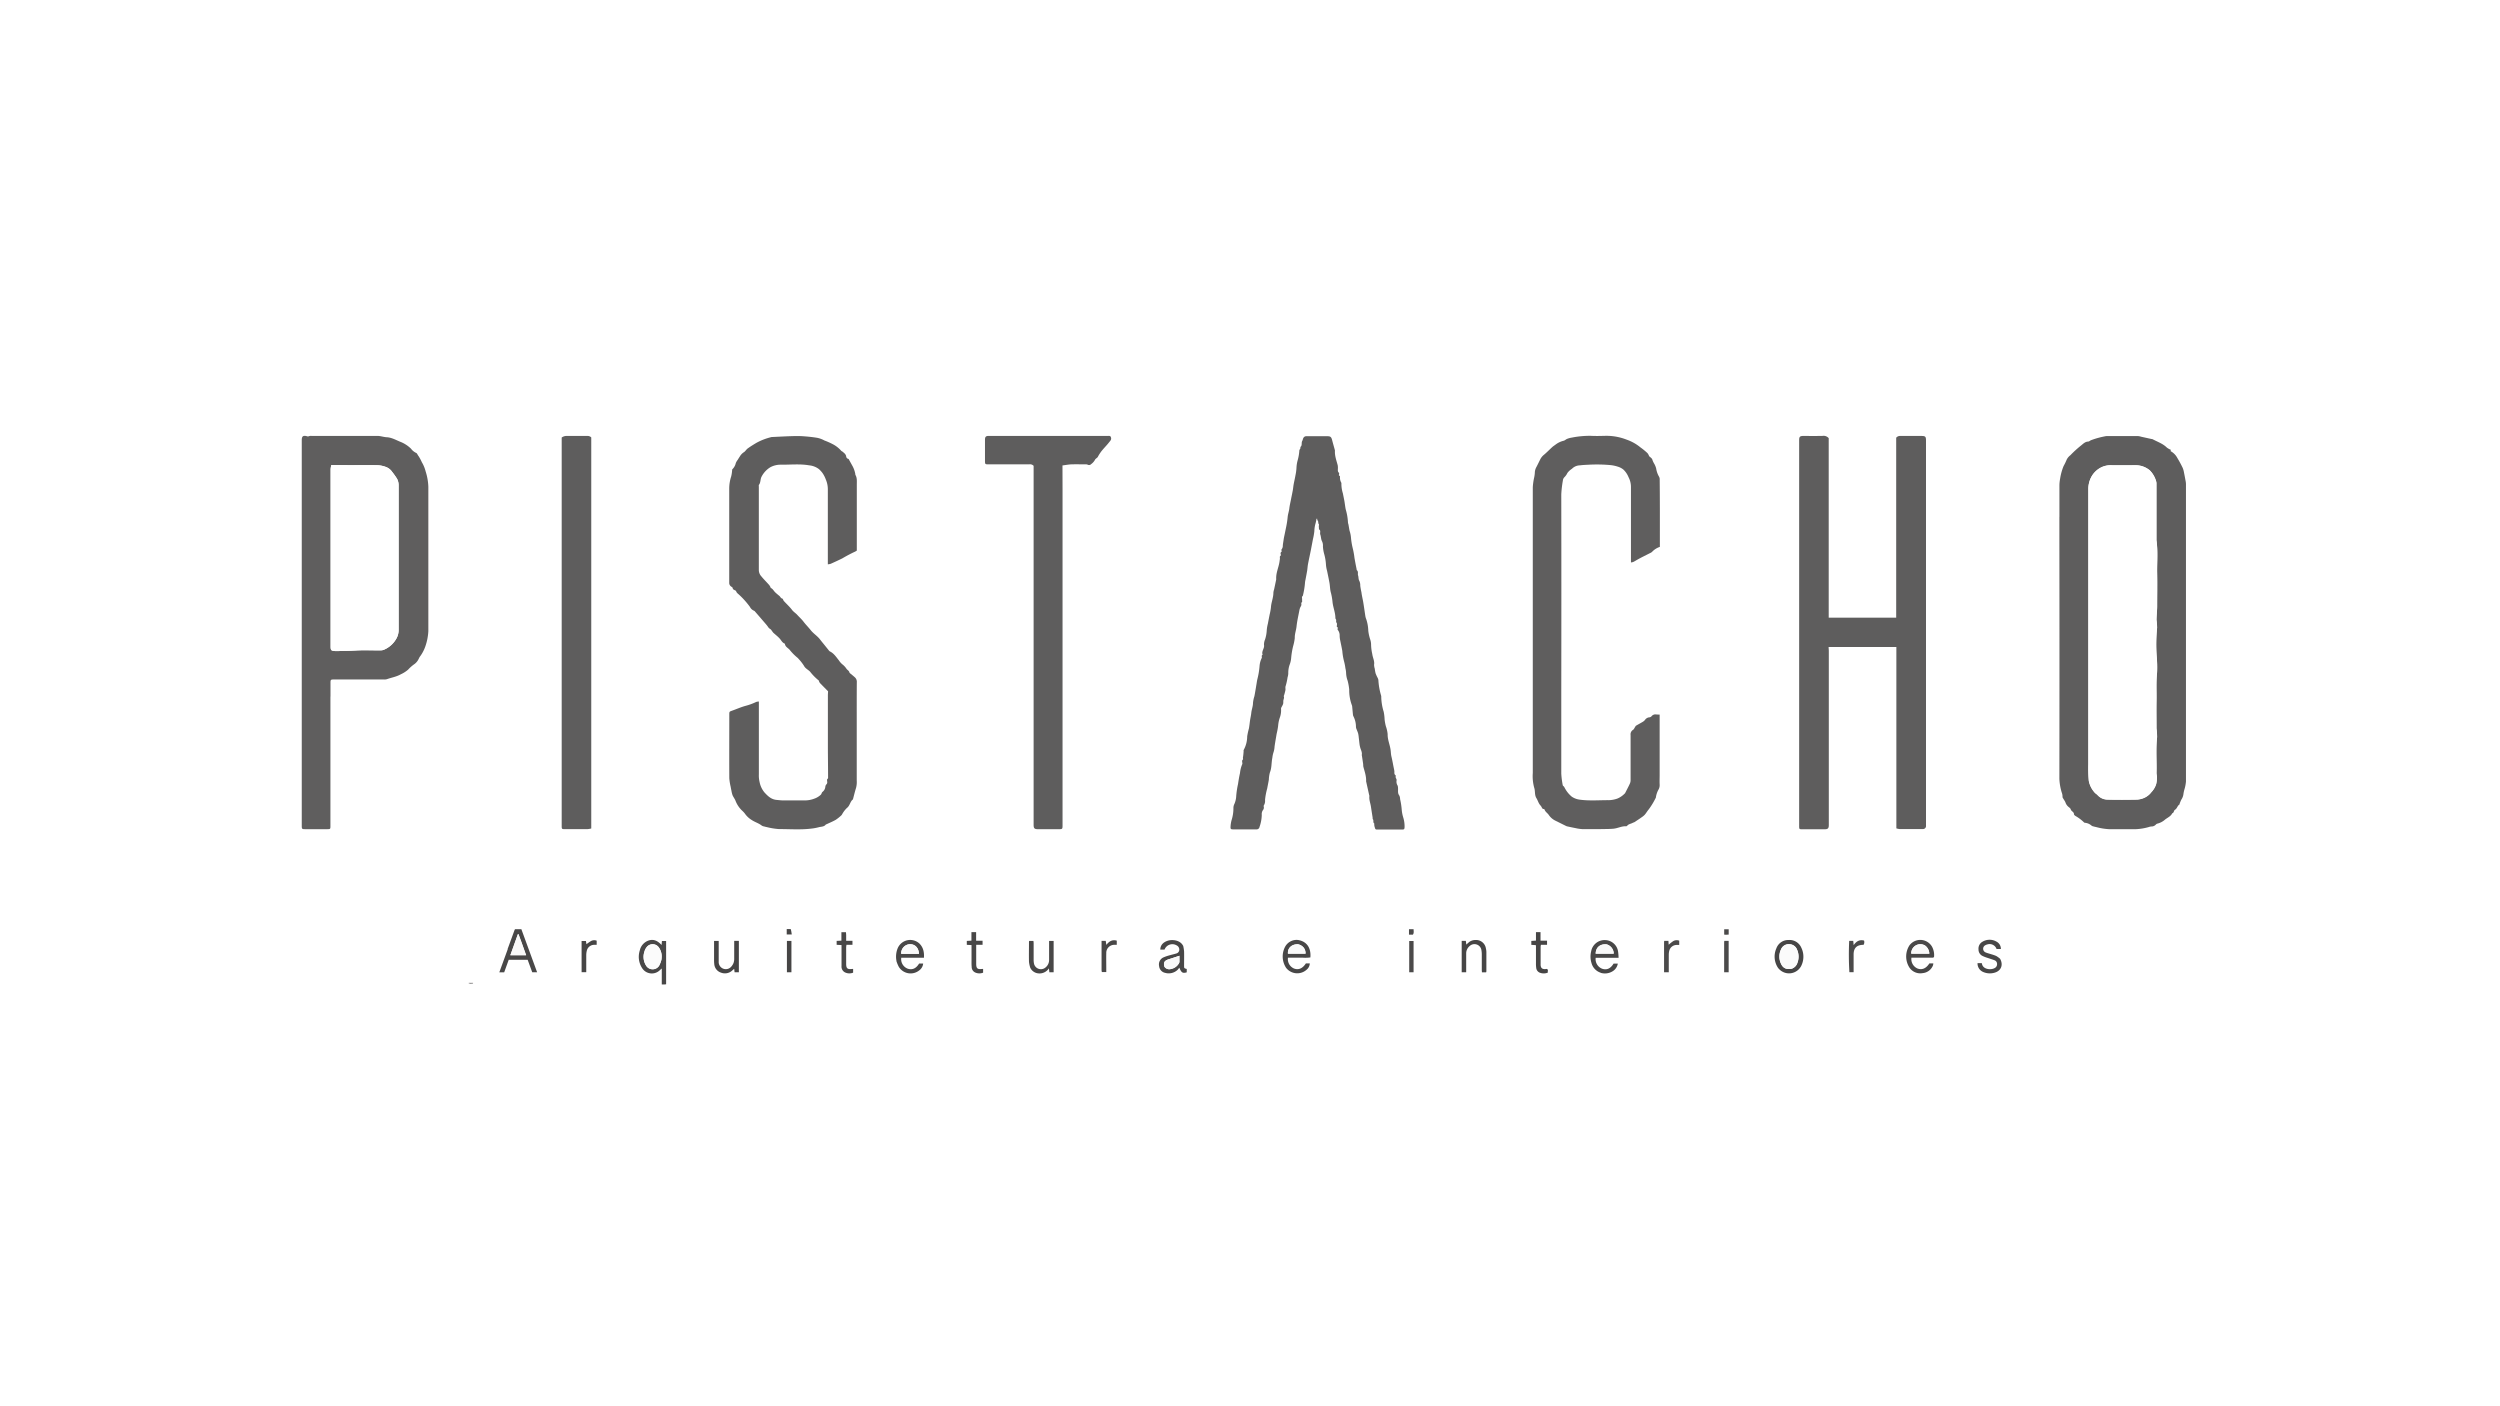 <svg xmlns="http://www.w3.org/2000/svg" viewBox="0 0 1024 576"><rect x="0" y="0" width="1024" height="576" fill="#333333" stroke="none"/><defs><style>.cls-1,.cls-3{fill:#fff;}.cls-1{stroke:#000;stroke-miterlimit:10;stroke-width:5px;}.cls-2{fill:#fc0000;}.cls-4{fill:#5e5d5d;}.cls-5{fill:#5f5e5e;}.cls-6{fill:#484747;}.cls-7{fill:#464545;}.cls-8{fill:#4b4a4a;}.cls-9{fill:#f9f9f9;}.cls-10{fill:#fbfbfb;}</style></defs><title>Pistacho</title><g id="Layer_1" data-name="Layer 1"><rect class="cls-1" x="-423" y="-682" width="1023.75" height="910"></rect><rect class="cls-1" x="600.75" y="-682" width="1023.75" height="910"></rect><rect class="cls-1" x="-423" y="228" width="1023.75" height="910"></rect><rect class="cls-1" x="600.75" y="228" width="1023.75" height="910"></rect></g><g id="Layer_3" data-name="Layer 3"><rect x="-12708" y="-212.34" width="16383.8" height="454.04"></rect></g><g id="Layer_2" data-name="Layer 2"><rect class="cls-2" x="-968.97" y="-667.76" width="2743.15" height="1558.47"></rect><rect class="cls-3" x="-102.93" y="-120.35" width="1258.21" height="812.94"></rect><path class="cls-3" d="M733.1,420.23H102V155.77H922V420.23H733.1M767.37,265h6.18l3.17,0v74.35a6.76,6.76,0,0,0,1.3.28c3.15,0,6.3,0,9.45,0a1.25,1.25,0,0,0,1.39-1.39c0-.24,0-.49,0-.73v-157c0-1.63-.26-1.89-1.89-1.89-2.86,0-5.73,0-8.59,0a2,2,0,0,0-1.73.73V253H749V179.49a2.75,2.75,0,0,0-2.6-.92q-3.76.06-7.51,0c-1.84,0-2,.34-2,2q0,48.12,0,96.26v61.38c0,1.41,0,1.44,1.4,1.45h9.08c1.29,0,1.67-.41,1.67-1.72V266.6c0-.51-.05-1-.08-1.63h18.37m76.17-53.13v9.92q0,48.6,0,97.21a22.53,22.53,0,0,0,.93,5.5,4.76,4.76,0,0,1,.36,1.82c0,.38.35.82.56,1.22a9.72,9.72,0,0,1,.59,1,4.06,4.06,0,0,0,1.21,1.88c.39.31.92.66,1,1.08.22.85,1.31,1,1.33,2,0,.25.35.54.6.71a17.59,17.59,0,0,1,3.51,2.63c.11.13.36.14.55.19a4.78,4.78,0,0,1,2.57,1.17,1.79,1.79,0,0,0,.76.3c.37.11.76.2,1.15.28a25.19,25.19,0,0,0,5.53.87c3.43,0,6.86,0,10.29,0a22.94,22.94,0,0,0,5.77-.92,3.87,3.87,0,0,1,.93-.2,2.43,2.43,0,0,0,1.84-.74,1.32,1.32,0,0,1,.58-.41,7.38,7.38,0,0,0,3.25-1.7c1-.79,2.31-1.31,2.93-2.57.75-.19.58-1.11,1.12-1.43.86-.51,1-1.61,1.79-2.15.1-.07.08-.3.14-.45.21-.5.41-1,.64-1.51a5.17,5.17,0,0,0,.87-2.2,13,13,0,0,1,.44-2.09,15.69,15.69,0,0,0,.61-3.14q0-61,0-121.9a7.22,7.22,0,0,0-.16-1.31c-.21-1.13-.41-2.26-.65-3.38a8.09,8.09,0,0,0-.54-1.93,45.91,45.91,0,0,0-2.21-4.08,6.71,6.71,0,0,0-2.75-2.76l.14-.53a7.19,7.19,0,0,1-1.64-.91c-1.67-1.66-3.87-2.36-5.86-3.44a1.86,1.86,0,0,0-.47-.09l-4.18-.92a6.76,6.76,0,0,0-1.38-.28c-4.16,0-8.32,0-12.47,0a3.92,3.92,0,0,0-.84.07c-.89.18-1.78.35-2.65.6-1.06.3-2.12.66-3.16,1-.44.16-.84.58-1.27.59-1.31.06-2.12,1-3,1.7a44.74,44.74,0,0,0-4.26,3.9,5.15,5.15,0,0,0-1.49,1.77,23.5,23.5,0,0,1-1.29,2.67,22.73,22.73,0,0,0-1.43,5.24,15.2,15.2,0,0,0-.27,2.85c0,4.2,0,8.4,0,12.84M552,279a20.22,20.22,0,0,1,.51,3.41,17.54,17.54,0,0,0,1.14,6.54,2.27,2.27,0,0,1,.09.59c.11,1.11.2,2.22.32,3.33a2.13,2.13,0,0,0,.21.56,9.47,9.47,0,0,1,1,4.26,2.76,2.76,0,0,0,.27,1c.2.56.46,1.1.62,1.67a10.94,10.94,0,0,1,.24,1.52c.13,1,.23,2.05.36,3.08,0,.31.12.62.19.93.23,1.1,1,2.11.7,3.32,0,.11.06.23.07.35.17,1.14.35,2.27.51,3.41a7.5,7.5,0,0,0,.06,1c.51,2,1.23,3.87,1.14,5.94a1.43,1.43,0,0,0,.06.35c.4,1.81.81,3.63,1.21,5.44,0,.08.09.16.08.23-.22,1.53.4,2.94.62,4.4s.46,3,.69,4.47c0,.23,0,.55.1.7.46.51-.09,1.33.59,1.75a3.84,3.84,0,0,0,.25,1.74c.13.57.32.74.82.74,3.47,0,6.94,0,10.41,0,.76,0,.86-.17.92-.95a12.38,12.38,0,0,0-.48-3.78,15.57,15.57,0,0,1-.67-3.24,29.18,29.18,0,0,0-.68-4.48,3.48,3.48,0,0,0-.33-1.49c-.74-.94-.44-2-.52-3a3.25,3.25,0,0,0-.16-1.05,3,3,0,0,1-.44-2.08c.18-.67-.65-1.16-.3-1.85,0-.07-.06-.25-.15-.32-.54-.41-.41-1-.44-1.55a9.12,9.12,0,0,0-.22-1.27c-.32-1.64-.59-3.28-1-4.89-.22-.91-.21-1.82-.34-2.72-.3-2.15-1.26-4.16-1.2-6.41a14,14,0,0,0-.73-3.23,19.29,19.29,0,0,1-.52-2.81,19.26,19.26,0,0,0-.37-3.12,22,22,0,0,1-1-6,2,2,0,0,0-.05-.6,27.53,27.53,0,0,1-1.13-6.43,3.27,3.27,0,0,0-.43-1.1,15,15,0,0,1-.72-1.65,16.61,16.61,0,0,1-.33-1.87,6,6,0,0,1-.28-1.63c.22-1.53-.56-2.87-.73-4.34a19.32,19.32,0,0,1-.49-3.64,7,7,0,0,0-.4-2.47,18,18,0,0,1-.75-3.46,16.32,16.32,0,0,0-.86-4.79,5.48,5.48,0,0,1-.35-1.26c-.31-2-.56-3.92-.9-5.87-.23-1.29-.55-2.55-.7-3.86a25.85,25.85,0,0,1-.48-2.68,4.25,4.25,0,0,0-.4-2c-.4-.7-.23-1.46-.49-2.18s.24-1.57-.53-2.18c-.07,0,0-.23-.06-.34-.13-.66-.27-1.32-.4-2-.17-.89-.33-1.78-.49-2.68a31.11,31.11,0,0,0-.63-3.62,29.06,29.06,0,0,1-.81-4.79,12.15,12.15,0,0,0-.45-2.33,5.54,5.54,0,0,1-.21-.8c-.12-.71-.23-1.41-.36-2.12a5.85,5.85,0,0,1-.2-.8,23,23,0,0,0-.88-5.26c-.16-.61-.22-1.25-.33-1.87s-.17-1.26-.29-1.88c-.19-1-.4-2-.6-3a13,13,0,0,1-.59-4.12.14.14,0,0,0,0-.11,4.26,4.26,0,0,1-.58-2.49c0-.14-.06-.38-.15-.41-.38-.14-.34-.32-.22-.64a.75.75,0,0,0-.11-.66c-.48-.42-.38-.94-.39-1.46a6.73,6.73,0,0,0-.06-1.56c-.51-2-1.26-3.87-1.14-5.94a1.12,1.12,0,0,0-.05-.36c-.38-1.37-.77-2.74-1.13-4.12-.28-1.11-.67-1.49-1.75-1.49-2.91,0-5.82,0-8.72,0a1.32,1.32,0,0,0-1.28.71c-.21.37-.24.85-.46,1.21-.47.78.12,1.89-.8,2.51.3.6-.35.93-.39,1.48a19.62,19.62,0,0,1-.63,3.74,14,14,0,0,0-.55,3.41,19.82,19.82,0,0,1-.43,3.05c-.21,1.21-.5,2.4-.72,3.61-.15.82-.21,1.66-.36,2.48-.26,1.4-.56,2.79-.83,4.18-.21,1.05-.46,2.09-.58,3.14-.13,1.23-.58,2.38-.69,3.63a35.78,35.78,0,0,1-.63,4.11c-.26,1.27-.51,2.55-.79,3.83-.12.54-.19,1.09-.28,1.64s-.22,1.32-.28,2a2.45,2.45,0,0,1-.54,1.67c-.14.14.18.79.06.87-.59.4-.45.87-.29,1.38a.2.2,0,0,1-.05.19c-.62.34-.3.93-.38,1.41s-.12.94-.2,1.41c-.39,2.26-1.42,4.4-1.31,6.76a1,1,0,0,1,0,.24c-.28,1.36-.56,2.71-.85,4.06a5.9,5.9,0,0,0-.3,1.38c.09,2.07-.85,4-1,6a22.68,22.68,0,0,1-.55,3c-.24,1.25-.49,2.49-.72,3.73a14.71,14.71,0,0,0-.45,2.68,14.71,14.71,0,0,1-.69,3.74,5.21,5.21,0,0,0-.44,2.18c.32,1.47-1.16,2.63-.55,4.08-.68.28-.17.9-.37,1.32a9.09,9.09,0,0,0-.9,3.37,31.45,31.45,0,0,1-.91,5.39c-.14.58-.21,1.17-.31,1.76s-.2,1.25-.31,1.88c-.19,1.09-.36,2.18-.58,3.27a13.46,13.46,0,0,0-.57,2.66c0,1.47-.58,2.8-.71,4.22-.1,1-.34,2-.5,3s-.26,2.21-.46,3.31a28,28,0,0,0-.71,3.24,11.66,11.66,0,0,1-1.46,5.62.63.63,0,0,0,0,.36,22.93,22.93,0,0,1-.29,2.74c0,.26.15.67,0,.77-.53.43-.27.94-.25,1.44a.79.79,0,0,1,0,.41,12.28,12.28,0,0,0-.95,3.72c-.34,1.46-.58,2.95-.8,4.44a37,37,0,0,0-.74,4.83,9.16,9.16,0,0,1-.74,3.33,3.69,3.69,0,0,0-.41,1.69,16,16,0,0,1-.78,5.05,12.85,12.85,0,0,0-.4,2.7c-.05.81.15,1,1,1,3.19,0,6.37,0,9.56,0a1.19,1.19,0,0,0,1.31-1,16,16,0,0,0,.92-4.9,3,3,0,0,1,.43-1.92,1.64,1.64,0,0,0,.38-1.51.65.65,0,0,1,0-.42,3.49,3.49,0,0,0,.53-2.31,26.92,26.92,0,0,1,.88-4.67c.22-1.21.48-2.41.68-3.62a12.72,12.72,0,0,1,.43-2.94c.84-1.92.62-4,1-6a11,11,0,0,1,.53-2.43,9.46,9.46,0,0,0,.38-2.22c.09-.59.17-1.18.27-1.76s.23-1.33.34-2c.09-.51.16-1,.26-1.52a28.6,28.6,0,0,0,.59-3.15,13.75,13.75,0,0,1,.64-3.26,8.66,8.66,0,0,0,.57-3.52,1.4,1.4,0,0,1,.08-.71c.79-1.5.81-1.5.83-2.66,0-.71.54-1.37.15-2.1,0,0,.11-.11.13-.18a22,22,0,0,0,.59-2.22c.1-.55-.12-1.2.09-1.68a23.76,23.76,0,0,0,.79-3.59,5.7,5.7,0,0,0,.29-1.62,10,10,0,0,1,.55-3.52,9.73,9.73,0,0,0,.63-2.78,32.19,32.19,0,0,1,.8-4.81,19.44,19.44,0,0,0,.68-3.36c-.06-1.64.55-3.13.72-4.71.22-2.16.72-4.29,1.13-6.43a5.34,5.34,0,0,1,.54-1.68,1.55,1.55,0,0,0,.29-1.22c0-.14,0-.38,0-.42.56-.34.26-.88.32-1.32s-.29-1.08.29-1.48a32.16,32.16,0,0,0,.91-5.51,6.41,6.41,0,0,1,.18-1.05c.23-1.25.48-2.49.69-3.74.14-.9.18-1.82.35-2.72.36-1.9.78-3.78,1.16-5.68.3-1.52.58-3,.87-4.56a24.45,24.45,0,0,0,.57-3.26,12.56,12.56,0,0,1,.52-3.29,15.33,15.33,0,0,0,.36-1.79h.29c-.14.68.71,1.08.36,1.82.61.41.23,1,.31,1.56.06.37,0,.93.2,1.09.43.32.32.69.35,1.07a2.81,2.81,0,0,0,0,.83c.4,1,.25,2,.81,3a4.16,4.16,0,0,1,.31,2,14.72,14.72,0,0,0,.54,3.16,20.38,20.38,0,0,1,.71,4.34,12.15,12.15,0,0,0,.44,2.44c.33,1.67.69,3.33,1,5,.16.93.2,1.89.33,2.84a9.91,9.91,0,0,0,.31,1.39,24.86,24.86,0,0,1,.62,3.75c.26,2.15,1.14,4.21,1.16,6.42,0,.29.37.59.34.87a1.4,1.4,0,0,0,.23,1.2c.22.28,0,.89,0,1.36a.3.3,0,0,0,.1.21c.43.17.32.45.22.78a.56.56,0,0,0,.11.44,3.6,3.6,0,0,1,.74,2.41,9.18,9.18,0,0,0,.19,1.66c.31,1.51.64,3,.9,4.53a24.22,24.22,0,0,0,.67,4.09,21.52,21.52,0,0,1,.6,3,9.29,9.29,0,0,1,.28,1.87A11.75,11.75,0,0,0,552,279m-201,15.71c0-5,0-10.09,0-15.13a2.5,2.5,0,0,0-.62-1.89c-.51-.5-1.09-.94-1.63-1.42-.27-.23-.68-.44-.77-.74-.19-.67-.76-1-1.15-1.42a7.71,7.71,0,0,0-1.49-1.7,7.25,7.25,0,0,1-1.68-1.83c-1.11-1.37-2-2.88-3.7-3.68a1.69,1.69,0,0,1-.51-.52l-1.05-1.3-1.2-1.49c-.43-.52-.86-1.05-1.27-1.59-1.1-1.45-2.7-2.37-3.84-3.84-.92-1.18-2-2.24-2.93-3.45-.77-1-1.75-1.87-2.6-2.82-.65-.73-1.49-1.21-2.1-2-1-1.3-2.23-2.4-3.33-3.62-.27-.31-.37-1-.65-1-.67-.16-.79-.77-1.21-1.1-.59-.47-1.17-1-1.72-1.49s-.95-1.41-1.78-1.76c-.07,0-.07-.22-.13-.32a4.77,4.77,0,0,0-.54-.9c-1.07-1.2-2.21-2.34-3.23-3.57a3.84,3.84,0,0,1-1-2.5q0-17.07,0-34.14c0-.29-.09-.65.06-.83.76-1,.48-2.29,1.08-3.36a9.71,9.71,0,0,1,3.64-3.87,8.92,8.92,0,0,1,4.37-1c3.81,0,7.64-.4,11.44.26a7.78,7.78,0,0,1,4.05,1.57,11.09,11.09,0,0,1,1.39,1.52,11.58,11.58,0,0,1,1.39,2.68,10.24,10.24,0,0,1,.84,4.27c0,9.68,0,19.37,0,29.05v1.46a6.1,6.1,0,0,0,1.16-.21c1.62-.73,3.23-1.46,4.81-2.25a57.43,57.43,0,0,1,5.15-2.72,5.13,5.13,0,0,0,.75-.45v-1.09q0-13,0-25.91c0-1.36.17-2.74-.57-4a1.36,1.36,0,0,1-.05-.36,10.65,10.65,0,0,0-1.28-3.52c-.45-.84-.92-1.66-1.46-2.65a1.16,1.16,0,0,1-1-1.08c-.17-.95-.89-1.39-1.52-1.94-.14-.13-.39-.17-.49-.31a11.81,11.81,0,0,0-3.53-2.75,29.54,29.54,0,0,0-3.37-1.49,10.39,10.39,0,0,0-2.9-1.08c-2-.34-4.08-.54-6.13-.68-1.61-.1-3.23-.06-4.84,0-2.44.08-4.87.22-7.3.33a2.2,2.2,0,0,0-.36,0,24.7,24.7,0,0,0-6.34,2.41c-1.2.72-2.39,1.45-3.53,2.27-.6.43-1,1.19-1.6,1.56a5.24,5.24,0,0,0-1.63,1.72c-.3.44-.58.9-.86,1.36a6.53,6.53,0,0,0-.8,1.33,5.08,5.08,0,0,1-1.38,2.54c-.1.08-.11.29-.13.44a14.29,14.29,0,0,1-.39,2.54,16.18,16.18,0,0,0-.8,4.91c0,12.63,0,25.26,0,37.89,0,.24,0,.49,0,.73a1.8,1.8,0,0,0,.87,1.61c.22.13.53.36.55.56,0,.53.4.63.74.83s.61.26.67.46c.22.76.88,1.1,1.37,1.6a33.68,33.68,0,0,1,4.3,4.86,3.19,3.19,0,0,0,1.62,1.53,1.08,1.08,0,0,1,.46.37c1.21,1.38,2.41,2.78,3.61,4.17.54.64,1.12,1.26,1.6,1.94a3.07,3.07,0,0,0,1.07,1.08c.35.18.56.64.83,1,.14.17.26.36.41.51.85.77,1.77,1.47,2.54,2.32.65.7,1,1.65,2,2.06.07,0,.16.1.17.16.18,1.32,1.5,1.74,2.17,2.7a22,22,0,0,0,3.11,3.07,3.59,3.59,0,0,1,.32.36,18.89,18.89,0,0,1,2.2,2.83c.59,1.14,1.73,1.58,2.53,2.44a21.58,21.58,0,0,0,3.48,3.54c.14.09.13.36.22.53a2.42,2.42,0,0,0,.37.6c1.12,1.15,2.25,2.29,3.28,3.33,0,.68-.08,1.2-.08,1.72q0,10.71,0,21.43c0,4.07.06,8.14.08,12.21,0,.13,0,.33-.09.39-.53.36-.3.89-.27,1.33a1.14,1.14,0,0,1-.28,1,1.64,1.64,0,0,0-.48,1,3,3,0,0,1-1.17,2.14c-.4.35-.32.82-.72,1.18a7.49,7.49,0,0,1-2.69,1.6,10.91,10.91,0,0,1-3.6.7c-3,0-6,0-9,0-.92,0-1.83-.12-2.74-.2-2.24-.2-3.59-1.53-5-3.05a9.49,9.49,0,0,1-2-4.22,11.63,11.63,0,0,1-.31-3.21V288.75c0-.47,0-.94,0-1.5a4.44,4.44,0,0,0-1.08.17,23.44,23.44,0,0,1-4.24,1.57c-1.91.55-3.74,1.37-5.61,2-1.17.42-1.18.4-1.18,1.68,0,8.68,0,17.35,0,26a22.48,22.48,0,0,0,.56,3.51c.09.55.2,1.09.32,1.63a10.32,10.32,0,0,0,.46,1.84c.36.82,1,1.55,1.26,2.39a11,11,0,0,0,2.75,4,8.29,8.29,0,0,1,1.06,1.16,9.3,9.3,0,0,0,2.78,2.59c1.33.89,2.92,1.29,4.16,2.32a2.52,2.52,0,0,0,.9.31c.38.1.76.21,1.15.28a28.09,28.09,0,0,0,4.94.8c4.42,0,8.86.35,13.28-.2a20.46,20.46,0,0,0,3-.55c1-.28,2.19-.16,2.93-1.13,0,0,.15,0,.22-.07,1.29-.61,2.63-1.15,3.86-1.86a18.09,18.09,0,0,0,2.33-1.88,2.84,2.84,0,0,0,.32-.5,10.63,10.63,0,0,1,1.85-2.48c1.27-.95,1.29-2.65,2.51-3.56,0,0,0-.07,0-.11.41-1.52.77-3.06,1.24-4.56a9.32,9.32,0,0,0,.28-3c0-8.27,0-16.54,0-25.06m-215.58-9.45c0-.88,0-1.77,0-2.66s0-1.93,0-2.9c0-1.14.13-1.27,1.22-1.29h20.7a3.63,3.63,0,0,0,1.19-.13c1.9-.64,3.94-.93,5.69-2a12.5,12.5,0,0,0,3-1.91,15.36,15.36,0,0,1,2.61-2.29,5.52,5.52,0,0,0,1.7-2.09c.16-.28.27-.59.45-.85a15.33,15.33,0,0,0,2.3-4.32,22.59,22.59,0,0,0,1.22-6.17q0-29.61,0-59.2a23.23,23.23,0,0,0-1.12-6.31,14.06,14.06,0,0,0-1.54-3.72,17.52,17.52,0,0,0-1.39-2.57c-.36-.41-.55-1.11-.94-1.24a5.67,5.67,0,0,1-2.12-1.74,13,13,0,0,0-4.22-2.76c-1.86-.74-3.64-1.83-5.75-1.93-1.25-.07-2.5-.54-3.75-.54-9-.05-18,0-27,0a2.68,2.68,0,0,0-1.07.11,1,1,0,0,1-.88,0c-1.52-.41-2.07,0-2.07,1.61v158.1c0,1.12.13,1.26,1.24,1.26,3.11,0,6.22,0,9.32,0,1.09,0,1.18-.1,1.18-1.17q0-8.06,0-16.1,0-10.33,0-20.69V285.21m544.54-64.9q0-11.87,0-23.73a2.23,2.23,0,0,0-.24-1.23,9.46,9.46,0,0,1-1.19-3.32,7.38,7.38,0,0,0-.9-2.18,7.66,7.66,0,0,1-.71-1.61c-.2-.54-.86-.9-1.29-1.35-.08-.07-.06-.23-.12-.33a5.75,5.75,0,0,0-.55-.89,26.75,26.75,0,0,0-2.87-2.35,18.46,18.46,0,0,0-5.66-3.18,22.78,22.78,0,0,0-8.51-1.57c-2.1,0-4.2.11-6.3,0a37.94,37.94,0,0,0-7.6.72,9,9,0,0,0-2,.54c-.47.19-.87.61-1.35.75a8.86,8.86,0,0,0-3.29,1.53c-.47.37-1,.67-1.41,1.06-1.16,1.05-2.24,2.19-3.44,3.19a5.64,5.64,0,0,0-1.48,1.83c-.52,1-1,2.06-1.54,3.08a5.06,5.06,0,0,0-.7,2.51,13.82,13.82,0,0,1-.37,2.35,24.9,24.9,0,0,0-.46,3.53q0,58.48,0,117a17.92,17.92,0,0,0,.58,6.06c.48,1.38.08,2.91.9,4.25.62,1,.87,2.22,1.75,3.09a3.39,3.39,0,0,1,.44.71c.18.3.28.67.77.65a.46.46,0,0,1,.38.24c.29.94,1.19,1.41,1.71,2.18a7,7,0,0,0,2.65,2.33l4.47,2.22a2.51,2.51,0,0,0,.46.16c1.12.24,2.24.49,3.37.7a16.91,16.91,0,0,0,2.71.41c2.54.06,5.09.05,7.63,0,1.72,0,3.45,0,5.18-.16s3.43-1.11,5.26-1a.6.6,0,0,0,.41-.22c.6-.74,1.56-.76,2.31-1.21.2-.12.46-.13.65-.26,1.07-.7,2.13-1.41,3.17-2.14a6,6,0,0,0,1.15-1c.56-.68,1-1.45,1.56-2.11A29.45,29.45,0,0,0,678.2,327a.88.88,0,0,0,.16-.32,9.15,9.15,0,0,1,1.15-3.39,3.71,3.71,0,0,0,.4-2c-.09-1.25,0-2.5,0-3.75V292.7l-1.35-.06a2,2,0,0,0-2,.77,1.38,1.38,0,0,1-1,.41,2.38,2.38,0,0,0-1.65,1.05,3.33,3.33,0,0,1-.79.71c-1,.57-1.94,1.09-2.89,1.66-.18.11-.27.38-.4.57-.27.39-.46.91-.82,1.13a2.14,2.14,0,0,0-1,2.13q0,9.14,0,18.28a3.64,3.64,0,0,1-.25,1.51c-.63,1.37-1.34,2.69-2,4a1.07,1.07,0,0,1-.26.26,8.69,8.69,0,0,1-3,2,11.55,11.55,0,0,1-3.37.62c-4,0-8,.34-11.94-.21a7.46,7.46,0,0,1-3.22-1.19,11.31,11.31,0,0,1-2.72-3.23c-.28-.39-.37-.9-.82-1.18a.65.65,0,0,1-.23-.41,36.3,36.3,0,0,1-.58-4.61c0-11.06,0-22.12,0-33.18q0-40.62,0-81.24a44.79,44.79,0,0,1,.66-5.7,2.16,2.16,0,0,1,.57-1.28,5.86,5.86,0,0,0,1.27-1.78,6.85,6.85,0,0,1,1.34-1.35c.21-.19.49-.31.67-.51a4.65,4.65,0,0,1,3.13-1.27c1.22-.17,2.47-.2,3.7-.27a60.83,60.83,0,0,1,8.85.17,13.58,13.58,0,0,1,2.91.62,6.65,6.65,0,0,1,2.32,1.19,8.7,8.7,0,0,1,2.12,3.12,8.6,8.6,0,0,1,1,4c0,9.89,0,19.78,0,29.67,0,.42,0,.85,0,1.27,1-.06,1.14-.25,2.38-1,1.76-1,3.6-1.88,5.4-2.81a3.43,3.43,0,0,0,.81-.47,7.75,7.75,0,0,1,3.25-2.1v-3.7M435.22,200.45v-9.77c1.4-.16,2.66-.39,3.92-.44,1.78-.07,3.55,0,5.33,0a2.16,2.16,0,0,1,1.06.13,1.16,1.16,0,0,0,1.44-.23,5.31,5.31,0,0,0,1.55-1.73c.29-.6.91-.73,1.2-1.27a16.23,16.23,0,0,1,1.5-2.33c.77-1,1.64-1.87,2.45-2.81.42-.48.8-1,1.2-1.49A1.4,1.4,0,0,0,455,179c-.19-.53-.7-.44-1.14-.44h-48.8c-1.2,0-1.57.37-1.59,1.58s0,2.5,0,3.75c0,1.7,0,3.39,0,5.08,0,1.11.12,1.2,1.15,1.23h17a2,2,0,0,1,1.77.62v147c0,1.49.33,1.82,1.81,1.83h8.23c1.81,0,1.81,0,1.81-1.76V200.45M230.07,210.63V338.24c0,1.34.05,1.39,1.34,1.39,3.06,0,6.13,0,9.2,0a9.38,9.38,0,0,0,1.57-.27V179.17a2.1,2.1,0,0,0-1.68-.6c-2.7,0-5.41,0-8.11,0a3.43,3.43,0,0,0-2.32.64v31.42M207.86,388.86c-1.13,3.11-2.26,6.22-3.43,9.42h2l1.86-5.15h7.76l1.87,5.1h2l-6.45-17.63H211a1.82,1.82,0,0,0-.2.26l-2.93,8m54.28.08c-.08.31-.19.62-.25.93a8.46,8.46,0,0,0,1.32,6.92,4.7,4.7,0,0,0,7.12.5c.18-.18.38-.33.73-.63v6.54c.36,0,.63,0,.9,0s.55,0,.88-.06V385.43h-1.72l-.14,1.64c-1.85-2-3.56-2.51-5.58-1.74a5.66,5.66,0,0,0-3.26,3.61m105.07,4.73a15,15,0,0,0,.94,2.34,5.67,5.67,0,0,0,8.42,1.41,3.9,3.9,0,0,0,1.56-2.77h-1.66c-1.23,2-2.78,2.72-4.65,2.12a4.18,4.18,0,0,1-2.67-4.48h9.3c.11-2.29-.28-4.25-1.85-5.82a5.57,5.57,0,0,0-8.94,2,9.21,9.21,0,0,0-.45,5.19M531.44,385a5.31,5.31,0,0,0-4.93,2.51,8.46,8.46,0,0,0,.26,8.93,5.76,5.76,0,0,0,8.45.7,3.49,3.49,0,0,0,1.24-2.53h-1.6c-1.36,2.07-3,2.78-4.85,2.1a4.17,4.17,0,0,1-2.49-4.44h3.11c1,0,2,0,3,0a14.33,14.33,0,0,0,3.07-.11c.35-4-1.57-6.66-5.29-7.16m124.32,13.44a5.88,5.88,0,0,0,4.57-.55,4.57,4.57,0,0,0,2.33-3.27h-1.73c-1.22,2-2.77,2.74-4.65,2.13a4.22,4.22,0,0,1-2.69-4.5H663a23.59,23.59,0,0,0-.18-2.39,5.48,5.48,0,0,0-5.34-4.86,5.59,5.59,0,0,0-5.71,4.6,8.82,8.82,0,0,0,.13,4.78,5.71,5.71,0,0,0,3.89,4.06m136.18-6.2c.09-.13.24-.25.25-.38a7.2,7.2,0,0,0-.83-4.09,5.54,5.54,0,0,0-9.25-.55,8.41,8.41,0,0,0,.08,9.23,5.36,5.36,0,0,0,5.33,2.14,5,5,0,0,0,4.23-3.17,5.34,5.34,0,0,0,.15-.81h-1.63c-1.35,2.08-3,2.78-4.86,2.09a4.21,4.21,0,0,1-2.49-4.43c2.93,0,5.86,0,9,0m-307.36-5c-1.13-2.26-4.26-2.61-6.3-2s-3,1.91-3,3.63H477a3.42,3.42,0,0,1,4.93-1.76,1.94,1.94,0,0,1,1.12,1.86,1.62,1.62,0,0,1-1.25,1.48c-.8.26-1.64.42-2.44.67a17.18,17.18,0,0,0-2.95,1,3.16,3.16,0,0,0-1.63,3.49,3.11,3.11,0,0,0,2.5,2.78,5.3,5.3,0,0,0,5.07-1.24,6.57,6.57,0,0,0,.7-.9c.89,2.11,1.38,2.4,3.05,1.92v-1.38c-1.08-.3-1.09-.3-1.09-1.39,0-1.93,0-3.87,0-5.81a14.5,14.5,0,0,0-.42-2.42m243.86,9.4a5.61,5.61,0,0,0,9.57-1.62,8.38,8.38,0,0,0-.25-6.93,5.21,5.21,0,0,0-5.19-3.09,5.15,5.15,0,0,0-5,3.42,8.33,8.33,0,0,0,.84,8.22m-425.8.58V385.39h-1.91c0,.44,0,.84,0,1.24,0,2,0,3.95,0,5.92a5.24,5.24,0,0,1-.27,1.9,5,5,0,0,1-1.19,1.77,2.92,2.92,0,0,1-4.89-2.31c-.07-1.94,0-3.87,0-5.81v-2.67h-1.9c0,2.62,0,5.15,0,7.69a12,12,0,0,0,.08,1.69,4,4,0,0,0,2.79,3.61,4.41,4.41,0,0,0,4.7-1c.18-.18.39-.33.67-.56l.17,1.41h1.75c0-.31,0-.55,0-1m516.55-4.6a11.93,11.93,0,0,0-1.58-1.08,15.89,15.89,0,0,0-1.94-.68c-.8-.26-1.63-.46-2.41-.78a1.62,1.62,0,0,1-.19-2.91,3.3,3.3,0,0,1,1-.39,3,3,0,0,1,3.67,1.91h1.77a3.31,3.31,0,0,0-1.74-3,5.63,5.63,0,0,0-5.77,0,3.21,3.21,0,0,0-1.65,3.15,2.89,2.89,0,0,0,1.81,2.76c.88.39,1.82.65,2.73,1,.69.24,1.39.43,2.06.71a1.58,1.58,0,0,1,1,1.5,1.77,1.77,0,0,1-1,1.69c-1.55.87-4.87.59-5.21-1.89,0-.06-.1-.11-.12-.14H810a3.76,3.76,0,0,0,2.39,3.66,6.82,6.82,0,0,0,4.5.28c2.73-.71,3.78-3.17,2.3-5.79m-217.44-6.79-1.18,1.06-.2-1.53h-1.7v12.84h1.84c0-1.46,0-2.82,0-4.19,0-1.17,0-2.34,0-3.5a3.91,3.91,0,0,1,1.44-3.08,2.88,2.88,0,0,1,4.81,1.76,10.48,10.48,0,0,1,.14,1.68c0,2.14,0,4.27,0,6.41,0,.31,0,.61.06.94h1.72a1.9,1.9,0,0,0,.11-.4c0-2.66,0-5.32,0-8a7.69,7.69,0,0,0-.2-1.43,4.06,4.06,0,0,0-4.21-3.42,4.56,4.56,0,0,0-2.66.84M422,396.48A4,4,0,0,0,425,398.6a4.59,4.59,0,0,0,4.72-2c.08.66.13,1.13.17,1.59h1.77c0-4.35,0-8.6,0-12.82h-1.86c0,.32,0,.55,0,.79q0,3.45,0,6.9a3.91,3.91,0,0,1-1.47,3.18,2.89,2.89,0,0,1-4.7-1.53,7.75,7.75,0,0,1-.16-1.67c0-2.26,0-4.52,0-6.78a8.12,8.12,0,0,0-.09-.89h-1.76a5,5,0,0,0-.06.55c0,2.66,0,5.33,0,8a11.76,11.76,0,0,0,.57,2.52m211.47.4a5.9,5.9,0,0,1-.72.09c-1.13,0-1.6-.46-1.72-1.59a3.85,3.85,0,0,1,0-.48c0-2.38,0-4.76,0-7.13a4.08,4.08,0,0,1,.13-.75h2.5v-1.71H631v-3.5h-1.88v3.46l-1.9.13V387l1.81.11a1.89,1.89,0,0,1,.09.33c0,2.38,0,4.76,0,7.14a12,12,0,0,0,.1,1.8,2.38,2.38,0,0,0,1.41,2,4.5,4.5,0,0,0,3.35,0c-.15-.55.36-1.14-.5-1.51m-235.55-3.42c0,.85,0,1.7,0,2.54a2.5,2.5,0,0,0,1.46,2.33,4.17,4.17,0,0,0,3.25.08v-1.54h-.34c-2,.25-2.48-.18-2.49-2.16V387h2.61v-1.68h-2.64v-3.51H397.9v3.48l-1.9.11V387l1.94.1v6.36m-51.35-10.61-.08-1h-1.86v3.46l-1.95.1V387l2,.11v3.64c0,1.65,0,3.3,0,4.95a2.65,2.65,0,0,0,1.32,2.55,4.12,4.12,0,0,0,3.43.16v-1.52H349c-1.9.24-2.43-.21-2.43-2.1q0-3.39,0-6.78c0-.3.06-.61.1-1h2.48v-1.68h-2.58v-2.47M238.22,393.71v4.54h1.9V397c0-1.9,0-3.79,0-5.68a7.63,7.63,0,0,1,.24-1.91,3.1,3.1,0,0,1,3.12-2.36h.91V385.3a2.78,2.78,0,0,0-2.29.13,18.23,18.23,0,0,0-1.9,1.32l-.21-1.32h-1.78v8.28m443.38-7v11.52h1.92V397c0-2,0-4,0-5.92a6.65,6.65,0,0,1,.21-1.67,3.14,3.14,0,0,1,3.14-2.34h.93V385.3a2.85,2.85,0,0,0-2.4.15,17.52,17.52,0,0,0-1.92,1.5c0-.55-.06-1.06-.09-1.56h-1.74c0,.41,0,.76-.06,1.34m81.84.29a2.6,2.6,0,0,0,.07-1.74c-1.86-.46-3.16.31-4.25,1.89l-.17-1.75h-1.66a117.21,117.21,0,0,0,.08,12.83h1.73V397c0-2,0-4,0-6.05,0-2.64,1.35-3.91,4.2-3.9M451.2,397.5l.12.74h1.8v-1.77c0-2,0-4,0-6a3.28,3.28,0,0,1,3.46-3.39h.84v-1.73c-1.79-.52-3.1.21-4.27,1.75-.11-.71-.18-1.19-.25-1.65H451.2V397.5M579,397.25V385.43h-1.83v12.82h1.79c0-.31,0-.54,0-1M324.17,393V385.4h-1.85v12.84h1.85V393m382-6.5v11.78h1.85V385.39h-1.78c0,.32,0,.59-.07,1.09m.9-3.6,1-.08v-2.18h-1.84v2.2c.27,0,.47,0,.88.06m-128.27-.06a3.8,3.8,0,0,0,.15-2.22h-1.87v2.27c.56,0,1,0,1.72-.05m-255-2.27h-1.57v2.21h2.06a8.78,8.78,0,0,0-.49-2.21m-131,22.35,1-.09v-.23H192l0,.16C192.19,402.79,192.4,402.84,192.78,402.9Z"></path><path class="cls-4" d="M767.25,265H749c0,.61.08,1.12.08,1.63v71.32c0,1.31-.38,1.71-1.67,1.72h-9.08c-1.37,0-1.4,0-1.4-1.45V276.81q0-48.13,0-96.26c0-1.64.15-2,2-2q3.75.06,7.51,0a2.75,2.75,0,0,1,2.6.92V253h27.64V179.3a2,2,0,0,1,1.73-.73c2.86,0,5.73,0,8.59,0,1.63,0,1.89.26,1.89,1.89v157c0,.24,0,.49,0,.73a1.25,1.25,0,0,1-1.39,1.39c-3.15,0-6.3,0-9.45,0a6.76,6.76,0,0,1-1.3-.28V265l-3.17,0h-6.3Z"></path><path class="cls-4" d="M843.54,211.72c0-4.32,0-8.52,0-12.72a15.2,15.2,0,0,1,.27-2.85,22.73,22.73,0,0,1,1.43-5.24,23.5,23.5,0,0,0,1.29-2.67,5.15,5.15,0,0,1,1.49-1.77,44.74,44.74,0,0,1,4.26-3.9c.89-.67,1.7-1.64,3-1.7.43,0,.83-.43,1.27-.59,1-.37,2.1-.73,3.16-1,.87-.25,1.76-.42,2.65-.6a3.92,3.92,0,0,1,.84-.07c4.15,0,8.31,0,12.47,0a6.76,6.76,0,0,1,1.38.28l4.18.92a1.86,1.86,0,0,1,.47.09c2,1.08,4.19,1.78,5.86,3.44a7.19,7.19,0,0,0,1.64.91l-.14.53a6.71,6.71,0,0,1,2.75,2.76,45.91,45.91,0,0,1,2.21,4.08,8.09,8.09,0,0,1,.54,1.93c.24,1.12.44,2.25.65,3.38a7.22,7.22,0,0,1,.16,1.31q0,60.95,0,121.9a15.69,15.69,0,0,1-.61,3.14,13,13,0,0,0-.44,2.09,5.17,5.17,0,0,1-.87,2.2c-.23.49-.43,1-.64,1.51-.06.15,0,.38-.14.45-.82.54-.93,1.64-1.79,2.15-.54.32-.37,1.24-1.12,1.43-.62,1.26-1.9,1.78-2.93,2.57a7.38,7.38,0,0,1-3.25,1.7,1.32,1.32,0,0,0-.58.41,2.43,2.43,0,0,1-1.84.74,3.87,3.87,0,0,0-.93.2,22.94,22.94,0,0,1-5.77.92c-3.43,0-6.86,0-10.29,0a25.19,25.19,0,0,1-5.53-.87c-.39-.08-.78-.17-1.15-.28a1.79,1.79,0,0,1-.76-.3,4.78,4.78,0,0,0-2.57-1.17c-.19,0-.44-.06-.55-.19a17.59,17.59,0,0,0-3.51-2.63c-.25-.17-.6-.46-.6-.71,0-1-1.11-1.15-1.33-2-.1-.42-.63-.77-1-1.08a4.06,4.06,0,0,1-1.21-1.88,9.72,9.72,0,0,0-.59-1c-.21-.4-.61-.84-.56-1.22a4.76,4.76,0,0,0-.36-1.82,22.53,22.53,0,0,1-.93-5.5q.07-48.62,0-97.21v-10m36.8-19.27a9,9,0,0,0-5.54-1.9c-3.31,0-6.62,0-9.92,0a8.74,8.74,0,0,0-4.89,1.24,9.28,9.28,0,0,0-3.47,3.73,10.4,10.4,0,0,0-1.13,4.83q0,56.37,0,112.72a56.32,56.32,0,0,0,.19,6.74,10,10,0,0,0,2.3,4.66c.33.46.91.74,1.29,1.17a5.54,5.54,0,0,0,4.12,1.84c4,.1,8.07.07,12.1,0a8.74,8.74,0,0,0,2.64-.61,7.44,7.44,0,0,0,3.17-2.42,8.61,8.61,0,0,0,1.95-3.24,11.44,11.44,0,0,0,.34-2.81c0-.63-.21-1.26-.19-1.89.14-4.86-.32-9.73.25-14.59a29,29,0,0,0-.25-3.57c0-3.79-.07-7.59,0-11.38s-.19-7.55.23-11.33a50.81,50.81,0,0,0-.17-7.08,66.36,66.36,0,0,1,.19-11.45,25.2,25.2,0,0,0-.25-3.21c0-1.84.26-3.67.27-5.51,0-4.52.08-9,0-13.56s.37-9.09-.29-13.62q0-11.44,0-22.88a3.63,3.63,0,0,0-.12-1.19A10.5,10.5,0,0,0,880.34,192.45Z"></path><path class="cls-4" d="M552,278.85a10.53,10.53,0,0,1-.64-3.25,9.29,9.29,0,0,0-.28-1.87,21.52,21.52,0,0,0-.6-3,24.22,24.22,0,0,1-.67-4.09c-.26-1.51-.59-3-.9-4.53a9.18,9.18,0,0,1-.19-1.66,3.6,3.6,0,0,0-.74-2.41.56.56,0,0,1-.11-.44c.1-.33.21-.61-.22-.78a.3.3,0,0,1-.1-.21c0-.47.19-1.08,0-1.36a1.4,1.4,0,0,1-.23-1.2c0-.28-.33-.58-.34-.87,0-2.21-.9-4.27-1.16-6.42a24.86,24.86,0,0,0-.62-3.75,9.91,9.91,0,0,1-.31-1.39c-.13-.95-.17-1.91-.33-2.84-.3-1.68-.66-3.34-1-5a12.15,12.15,0,0,1-.44-2.44,20.38,20.38,0,0,0-.71-4.34,14.72,14.72,0,0,1-.54-3.16,4.16,4.16,0,0,0-.31-2c-.56-1-.41-2-.81-3a2.81,2.81,0,0,1,0-.83c0-.38.08-.75-.35-1.07-.22-.16-.14-.72-.2-1.09-.08-.53.3-1.15-.31-1.56.35-.74-.5-1.14-.36-1.82h-.29a15.33,15.33,0,0,1-.36,1.79,12.56,12.56,0,0,0-.52,3.29,24.45,24.45,0,0,1-.57,3.26c-.29,1.52-.57,3-.87,4.56-.38,1.9-.8,3.78-1.16,5.68-.17.9-.21,1.82-.35,2.72-.21,1.25-.46,2.49-.69,3.74a6.41,6.41,0,0,0-.18,1.05,32.16,32.16,0,0,1-.91,5.51c-.58.4-.23,1-.29,1.48s.24,1-.32,1.32c-.06,0,0,.28,0,.42a1.55,1.55,0,0,1-.29,1.22,5.34,5.34,0,0,0-.54,1.68c-.41,2.14-.91,4.27-1.13,6.43-.17,1.58-.78,3.07-.72,4.71a19.44,19.44,0,0,1-.68,3.36,32.19,32.19,0,0,0-.8,4.81,9.73,9.73,0,0,1-.63,2.78,10,10,0,0,0-.55,3.52,5.7,5.7,0,0,1-.29,1.62,23.76,23.76,0,0,1-.79,3.59c-.21.48,0,1.13-.09,1.68a22,22,0,0,1-.59,2.22c0,.07-.14.15-.13.18.39.73-.14,1.39-.15,2.1,0,1.16,0,1.16-.83,2.66a1.4,1.4,0,0,0-.08.71,8.66,8.66,0,0,1-.57,3.52,13.75,13.75,0,0,0-.64,3.26,28.6,28.6,0,0,1-.59,3.15c-.1.5-.17,1-.26,1.52-.11.66-.23,1.32-.34,2s-.18,1.17-.27,1.76a9.46,9.46,0,0,1-.38,2.22,11,11,0,0,0-.53,2.43c-.42,2-.2,4-1,6a12.72,12.72,0,0,0-.43,2.94c-.2,1.21-.46,2.41-.68,3.62a26.92,26.92,0,0,0-.88,4.67,3.49,3.49,0,0,1-.53,2.31.65.65,0,0,0,0,.42,1.64,1.64,0,0,1-.38,1.51,3,3,0,0,0-.43,1.92,16,16,0,0,1-.92,4.9,1.19,1.19,0,0,1-1.31,1c-3.19,0-6.37,0-9.56,0-.85,0-1.05-.17-1-1a12.85,12.85,0,0,1,.4-2.7,16,16,0,0,0,.78-5.05,3.69,3.69,0,0,1,.41-1.69,9.16,9.16,0,0,0,.74-3.33,37,37,0,0,1,.74-4.83c.22-1.49.46-3,.8-4.44a12.28,12.28,0,0,1,.95-3.72.79.79,0,0,0,0-.41c0-.5-.28-1,.25-1.44.12-.1,0-.51,0-.77a22.93,22.93,0,0,0,.29-2.74.63.63,0,0,1,0-.36,11.66,11.66,0,0,0,1.46-5.62,28,28,0,0,1,.71-3.24c.2-1.1.3-2.21.46-3.31s.4-2,.5-3c.13-1.42.72-2.75.71-4.22a13.46,13.46,0,0,1,.57-2.66c.22-1.09.39-2.18.58-3.27.11-.63.2-1.25.31-1.88s.17-1.18.31-1.76a31.45,31.45,0,0,0,.91-5.39,9.09,9.09,0,0,1,.9-3.37c.2-.42-.31-1,.37-1.32-.61-1.45.87-2.61.55-4.08a5.21,5.21,0,0,1,.44-2.18,14.71,14.71,0,0,0,.69-3.74,14.71,14.71,0,0,1,.45-2.68c.23-1.24.48-2.48.72-3.73a22.68,22.68,0,0,0,.55-3c.1-2,1-3.93,1-6a5.9,5.9,0,0,1,.3-1.38c.29-1.35.57-2.7.85-4.06a1,1,0,0,0,0-.24c-.11-2.36.92-4.5,1.31-6.76.08-.47.13-.94.2-1.41s-.24-1.07.38-1.41a.2.2,0,0,0,.05-.19c-.16-.51-.3-1,.29-1.38.12-.08-.2-.73-.06-.87a2.45,2.45,0,0,0,.54-1.67c.06-.67.18-1.33.28-2s.16-1.1.28-1.64c.28-1.28.53-2.56.79-3.83a35.78,35.78,0,0,0,.63-4.11c.11-1.25.56-2.4.69-3.63.12-1.05.37-2.09.58-3.14.27-1.39.57-2.78.83-4.18.15-.82.21-1.66.36-2.48.22-1.21.51-2.4.72-3.61a19.82,19.82,0,0,0,.43-3.05,14,14,0,0,1,.55-3.41,19.62,19.62,0,0,0,.63-3.74c0-.55.69-.88.39-1.48.92-.62.33-1.73.8-2.51.22-.36.25-.84.46-1.21a1.32,1.32,0,0,1,1.28-.71c2.9,0,5.81,0,8.72,0,1.08,0,1.47.38,1.75,1.49.36,1.38.75,2.75,1.13,4.12a1.12,1.12,0,0,1,.05.36c-.12,2.07.63,4,1.14,5.94a6.73,6.73,0,0,1,.06,1.56c0,.52-.09,1,.39,1.46a.75.75,0,0,1,.11.66c-.12.32-.16.5.22.64.09,0,.15.27.15.41a4.26,4.26,0,0,0,.58,2.49.14.14,0,0,1,0,.11,13,13,0,0,0,.59,4.12c.2,1,.41,2,.6,3,.12.62.19,1.25.29,1.88s.17,1.26.33,1.87a23,23,0,0,1,.88,5.26,5.85,5.85,0,0,0,.2.8c.13.71.24,1.41.36,2.12a5.54,5.54,0,0,0,.21.8,12.15,12.15,0,0,1,.45,2.33,29.06,29.06,0,0,0,.81,4.79,31.11,31.11,0,0,1,.63,3.62c.16.9.32,1.79.49,2.68.13.66.27,1.32.4,2,0,.11,0,.29.06.34.77.61.29,1.51.53,2.18s.09,1.48.49,2.18a4.25,4.25,0,0,1,.4,2,25.85,25.85,0,0,0,.48,2.68c.15,1.31.47,2.57.7,3.86.34,1.95.59,3.92.9,5.87a5.48,5.48,0,0,0,.35,1.26,16.32,16.32,0,0,1,.86,4.79,18,18,0,0,0,.75,3.46,7,7,0,0,1,.4,2.47,19.32,19.32,0,0,0,.49,3.64c.17,1.47,1,2.81.73,4.34a6,6,0,0,0,.28,1.63,16.61,16.61,0,0,0,.33,1.87,15,15,0,0,0,.72,1.65,3.27,3.27,0,0,1,.43,1.1,27.53,27.53,0,0,0,1.13,6.43,2,2,0,0,1,.05.6,22,22,0,0,0,1,6,19.26,19.26,0,0,1,.37,3.12,19.29,19.29,0,0,0,.52,2.81,14,14,0,0,1,.73,3.23c-.06,2.25.9,4.26,1.2,6.41.13.9.12,1.81.34,2.72.39,1.61.66,3.25,1,4.89a9.12,9.12,0,0,1,.22,1.27c0,.56-.1,1.14.44,1.55.09.07.18.25.15.32-.35.69.48,1.18.3,1.85a3,3,0,0,0,.44,2.08,3.25,3.25,0,0,1,.16,1.05c.08,1-.22,2.06.52,3a3.48,3.48,0,0,1,.33,1.49,29.18,29.18,0,0,1,.68,4.48,15.57,15.57,0,0,0,.67,3.24,12.38,12.38,0,0,1,.48,3.78c-.06.78-.16.94-.92.95-3.47,0-6.94,0-10.41,0-.5,0-.69-.17-.82-.74a3.84,3.84,0,0,1-.25-1.74c-.68-.42-.13-1.24-.59-1.75-.13-.15-.06-.47-.1-.7-.23-1.49-.47-3-.69-4.47s-.84-2.87-.62-4.4c0-.07-.06-.15-.08-.23-.4-1.81-.81-3.63-1.21-5.44a1.43,1.43,0,0,1-.06-.35c.09-2.07-.63-4-1.14-5.94a7.5,7.5,0,0,1-.06-1c-.16-1.14-.34-2.27-.51-3.41,0-.12-.09-.24-.07-.35.25-1.21-.47-2.22-.7-3.32-.07-.31-.15-.62-.19-.93-.13-1-.23-2.06-.36-3.08a10.94,10.94,0,0,0-.24-1.52c-.16-.57-.42-1.11-.62-1.67a2.76,2.76,0,0,1-.27-1,9.47,9.47,0,0,0-1-4.26,2.13,2.13,0,0,1-.21-.56c-.12-1.11-.21-2.22-.32-3.33a2.27,2.27,0,0,0-.09-.59,17.54,17.54,0,0,1-1.14-6.54A23,23,0,0,0,552,278.85Z"></path><path class="cls-4" d="M350.92,294.78c0,8.4,0,16.67,0,24.94a9.32,9.32,0,0,1-.28,3c-.47,1.5-.83,3-1.24,4.56,0,0,0,.09,0,.11-1.22.91-1.24,2.61-2.51,3.56A10.63,10.63,0,0,0,345,333.4a2.84,2.84,0,0,1-.32.5,18.09,18.09,0,0,1-2.33,1.88c-1.23.71-2.57,1.25-3.86,1.86-.07,0-.19,0-.22.07-.74,1-1.93.85-2.93,1.13a20.46,20.46,0,0,1-3,.55c-4.42.55-8.86.19-13.28.2a28.09,28.09,0,0,1-4.94-.8c-.39-.07-.77-.18-1.15-.28a2.52,2.52,0,0,1-.9-.31c-1.24-1-2.83-1.43-4.16-2.32a9.3,9.3,0,0,1-2.78-2.59,8.29,8.29,0,0,0-1.06-1.16,11,11,0,0,1-2.75-4c-.29-.84-.9-1.57-1.26-2.39a10.32,10.32,0,0,1-.46-1.84c-.12-.54-.23-1.08-.32-1.63a22.48,22.48,0,0,1-.56-3.51c-.05-8.68,0-17.35,0-26,0-1.28,0-1.26,1.18-1.68,1.87-.67,3.7-1.49,5.61-2a23.44,23.44,0,0,0,4.24-1.57,4.44,4.44,0,0,1,1.08-.17c0,.56,0,1,0,1.5v28.33a11.63,11.63,0,0,0,.31,3.21,9.49,9.49,0,0,0,2,4.22c1.41,1.52,2.76,2.85,5,3.05.91.08,1.82.2,2.74.2,3,0,6,0,9,0a10.91,10.91,0,0,0,3.6-.7,7.49,7.49,0,0,0,2.69-1.6c.4-.36.32-.83.72-1.18a3,3,0,0,0,1.17-2.14,1.64,1.64,0,0,1,.48-1,1.14,1.14,0,0,0,.28-1c0-.44-.26-1,.27-1.33.08-.06.1-.26.09-.39,0-4.07-.07-8.14-.08-12.21q0-10.73,0-21.43c0-.52.05-1,.08-1.72-1-1-2.16-2.18-3.28-3.33a2.42,2.42,0,0,1-.37-.6c-.09-.17-.08-.44-.22-.53a21.58,21.58,0,0,1-3.48-3.54c-.8-.86-1.94-1.3-2.53-2.44a18.89,18.89,0,0,0-2.2-2.83,3.59,3.59,0,0,0-.32-.36,22,22,0,0,1-3.11-3.07c-.67-1-2-1.38-2.17-2.7,0-.06-.1-.13-.17-.16-1-.41-1.33-1.36-2-2.06-.77-.85-1.69-1.55-2.54-2.32-.15-.15-.27-.34-.41-.51-.27-.33-.48-.79-.83-1a3.07,3.07,0,0,1-1.07-1.08c-.48-.68-1.06-1.3-1.6-1.94-1.2-1.39-2.4-2.79-3.61-4.17a1.08,1.08,0,0,0-.46-.37,3.19,3.19,0,0,1-1.62-1.53,33.68,33.68,0,0,0-4.3-4.86c-.49-.5-1.15-.84-1.37-1.6-.06-.2-.43-.33-.67-.46s-.72-.3-.74-.83c0-.2-.33-.43-.55-.56a1.8,1.8,0,0,1-.87-1.61c0-.24,0-.49,0-.73,0-12.63,0-25.26,0-37.89a16.18,16.18,0,0,1,.8-4.91,14.29,14.29,0,0,0,.39-2.54c0-.15,0-.36.13-.44a5.08,5.08,0,0,0,1.38-2.54,6.53,6.53,0,0,1,.8-1.33c.28-.46.56-.92.86-1.36a5.24,5.24,0,0,1,1.63-1.72c.62-.37,1-1.13,1.6-1.56,1.14-.82,2.33-1.55,3.53-2.27a24.7,24.7,0,0,1,6.34-2.41,2.2,2.2,0,0,1,.36,0c2.43-.11,4.86-.25,7.3-.33,1.61-.05,3.23-.09,4.84,0,2.05.14,4.11.34,6.13.68a10.39,10.39,0,0,1,2.9,1.08,29.54,29.54,0,0,1,3.37,1.49,11.81,11.81,0,0,1,3.53,2.75c.1.14.35.18.49.31.63.55,1.35,1,1.52,1.94a1.16,1.16,0,0,0,1,1.08c.54,1,1,1.81,1.46,2.65a10.65,10.65,0,0,1,1.28,3.52,1.36,1.36,0,0,0,.05.36c.74,1.25.57,2.63.57,4q0,13,0,25.91v1.09a5.13,5.13,0,0,1-.75.45,57.43,57.43,0,0,0-5.15,2.72c-1.58.79-3.19,1.52-4.81,2.25a6.1,6.1,0,0,1-1.16.21v-1.46c0-9.68,0-19.37,0-29.05a10.24,10.24,0,0,0-.84-4.27,11.58,11.58,0,0,0-1.39-2.68,11.09,11.09,0,0,0-1.39-1.52,7.78,7.78,0,0,0-4.05-1.57c-3.8-.66-7.63-.23-11.44-.26a8.92,8.92,0,0,0-4.37,1,9.71,9.71,0,0,0-3.64,3.87c-.6,1.07-.32,2.36-1.08,3.36-.15.18-.06.54-.06.83q0,17.07,0,34.14a3.84,3.84,0,0,0,1,2.5c1,1.23,2.16,2.37,3.23,3.57a4.77,4.77,0,0,1,.54.9c.06.1.06.29.13.32.83.35,1.18,1.18,1.78,1.76s1.13,1,1.72,1.49c.42.33.54.94,1.21,1.1.28.06.38.73.65,1,1.1,1.22,2.35,2.32,3.33,3.62.61.82,1.45,1.3,2.1,2,.85.95,1.83,1.8,2.6,2.82.91,1.21,2,2.27,2.93,3.45,1.14,1.47,2.74,2.39,3.84,3.84.41.54.84,1.07,1.27,1.59l1.2,1.49,1.05,1.3a1.69,1.69,0,0,0,.51.52c1.66.8,2.59,2.31,3.7,3.68a7.25,7.25,0,0,0,1.68,1.83,7.71,7.71,0,0,1,1.49,1.7c.39.46,1,.75,1.15,1.42.09.3.5.51.77.74.54.48,1.12.92,1.63,1.42a2.5,2.5,0,0,1,.62,1.89C350.91,284.57,350.92,289.62,350.92,294.78Z"></path><path class="cls-5" d="M135.34,285.34v16.33q0,10.35,0,20.69,0,8.06,0,16.1c0,1.07-.09,1.17-1.18,1.17-3.1,0-6.21,0-9.32,0-1.11,0-1.23-.14-1.24-1.26V180.27c0-1.57.55-2,2.07-1.61a1,1,0,0,0,.88,0,2.68,2.68,0,0,1,1.07-.11c9,0,18,0,27,0,1.25,0,2.5.47,3.75.54,2.11.1,3.89,1.19,5.75,1.93a13,13,0,0,1,4.22,2.76,5.67,5.67,0,0,0,2.12,1.74c.39.13.58.83.94,1.24a17.52,17.52,0,0,1,1.39,2.57,14.06,14.06,0,0,1,1.54,3.72,23.23,23.23,0,0,1,1.12,6.31q0,29.6,0,59.2a22.59,22.59,0,0,1-1.22,6.17,15.33,15.33,0,0,1-2.3,4.32c-.18.26-.29.57-.45.85a5.52,5.52,0,0,1-1.7,2.09,15.36,15.36,0,0,0-2.61,2.29,12.5,12.5,0,0,1-3,1.91c-1.75,1-3.79,1.33-5.69,2a3.63,3.63,0,0,1-1.19.13h-20.7c-1.09,0-1.22.15-1.22,1.29,0,1,0,1.93,0,2.9s0,1.78,0,2.79m7-94.8h-6.67a10,10,0,0,0-.28,1.67q0,22.51,0,45,0,13.8,0,27.6c0,1.55.2,1.78,1.78,1.9.24,0,.48,0,.72,0,2.65,0,5.29-.07,7.94-.23,3.34-.19,6.7,0,10-.05a3.65,3.65,0,0,0,1.39-.26,10.47,10.47,0,0,0,4.88-4.19,7.2,7.2,0,0,0,1.15-3.81q0-11.87,0-23.73c0-11.9,0-23.8,0-35.7a5.78,5.78,0,0,0-.61-2.52,27.17,27.17,0,0,0-2-2.84,5.36,5.36,0,0,0-2.43-2,11.19,11.19,0,0,0-3.69-.79C150.55,190.48,146.56,190.54,142.32,190.54Z"></path><path class="cls-5" d="M679.88,220.43V224a7.75,7.75,0,0,0-3.25,2.1,3.43,3.43,0,0,1-.81.47c-1.8.93-3.64,1.8-5.4,2.81-1.24.72-1.43.91-2.38,1,0-.42,0-.85,0-1.27,0-9.89,0-19.78,0-29.67a8.6,8.6,0,0,0-1-4,8.7,8.7,0,0,0-2.12-3.12,6.65,6.65,0,0,0-2.32-1.19,13.58,13.58,0,0,0-2.91-.62,60.83,60.83,0,0,0-8.85-.17c-1.23.07-2.48.1-3.7.27a4.65,4.65,0,0,0-3.13,1.27c-.18.2-.46.32-.67.51a6.85,6.85,0,0,0-1.34,1.35,5.86,5.86,0,0,1-1.27,1.78,2.16,2.16,0,0,0-.57,1.28,44.79,44.79,0,0,0-.66,5.7q.07,40.62,0,81.24c0,11.06,0,22.12,0,33.18a36.3,36.3,0,0,0,.58,4.61.65.65,0,0,0,.23.41c.45.28.54.79.82,1.18a11.31,11.31,0,0,0,2.72,3.23,7.46,7.46,0,0,0,3.22,1.19c4,.55,8,.18,11.94.21a11.55,11.55,0,0,0,3.37-.62,8.69,8.69,0,0,0,3-2,1.07,1.07,0,0,0,.26-.26c.68-1.34,1.39-2.66,2-4a3.64,3.64,0,0,0,.25-1.51q0-9.14,0-18.28a2.14,2.14,0,0,1,1-2.13c.36-.22.55-.74.82-1.13.13-.19.22-.46.4-.57.95-.57,1.94-1.09,2.89-1.66a3.33,3.33,0,0,0,.79-.71,2.38,2.38,0,0,1,1.65-1.05,1.38,1.38,0,0,0,1-.41,2,2,0,0,1,2-.77l1.35.06v24.84c0,1.25-.06,2.5,0,3.75a3.71,3.71,0,0,1-.4,2,9.15,9.15,0,0,0-1.15,3.39.88.88,0,0,1-.16.32,29.45,29.45,0,0,1-2.74,4.49c-.57.66-1,1.43-1.56,2.11a6,6,0,0,1-1.15,1c-1,.73-2.1,1.44-3.17,2.14-.19.13-.45.14-.65.26-.75.45-1.71.47-2.31,1.21a.6.6,0,0,1-.41.22c-1.83-.12-3.45.84-5.26,1s-3.46.12-5.18.16c-2.54,0-5.09.05-7.63,0a16.91,16.91,0,0,1-2.71-.41c-1.13-.21-2.25-.46-3.37-.7a2.51,2.51,0,0,1-.46-.16l-4.47-2.22a7,7,0,0,1-2.65-2.33c-.52-.77-1.42-1.24-1.71-2.18a.46.46,0,0,0-.38-.24c-.49,0-.59-.35-.77-.65a3.39,3.39,0,0,0-.44-.71c-.88-.87-1.13-2.09-1.75-3.09-.82-1.34-.42-2.87-.9-4.25a17.92,17.92,0,0,1-.58-6.06q0-58.49,0-117a24.9,24.9,0,0,1,.46-3.53,13.82,13.82,0,0,0,.37-2.35,5.06,5.06,0,0,1,.7-2.51c.52-1,1-2,1.54-3.08a5.64,5.64,0,0,1,1.48-1.83c1.2-1,2.28-2.14,3.44-3.19.43-.39.94-.69,1.41-1.06a8.86,8.86,0,0,1,3.29-1.53c.48-.14.88-.56,1.35-.75a9,9,0,0,1,2-.54,37.94,37.94,0,0,1,7.6-.72c2.1.12,4.2.05,6.3,0a22.78,22.78,0,0,1,8.51,1.57,18.46,18.46,0,0,1,5.66,3.18,26.75,26.75,0,0,1,2.87,2.35,5.75,5.75,0,0,1,.55.89c.06.1,0,.26.12.33.43.45,1.09.81,1.29,1.35a7.66,7.66,0,0,0,.71,1.61,7.38,7.38,0,0,1,.9,2.18,9.46,9.46,0,0,0,1.19,3.32,2.23,2.23,0,0,1,.24,1.23C679.9,204.49,679.89,212.4,679.88,220.43Z"></path><path class="cls-4" d="M435.22,200.58v137.3c0,1.76,0,1.76-1.81,1.76h-8.23c-1.48,0-1.81-.34-1.81-1.83v-147a2,2,0,0,0-1.77-.62h-17c-1,0-1.14-.12-1.15-1.23,0-1.69,0-3.38,0-5.08,0-1.25,0-2.5,0-3.75s.39-1.58,1.59-1.58h48.8c.44,0,.95-.09,1.14.44a1.4,1.4,0,0,1-.14,1.48c-.4.5-.78,1-1.2,1.49-.81.94-1.68,1.84-2.45,2.81a16.23,16.23,0,0,0-1.5,2.33c-.29.54-.91.67-1.2,1.27a5.31,5.31,0,0,1-1.55,1.73,1.16,1.16,0,0,1-1.44.23,2.16,2.16,0,0,0-1.06-.13c-1.78,0-3.55-.06-5.33,0-1.26,0-2.52.28-3.92.44Z"></path><path class="cls-4" d="M230.07,210.5V179.21a3.43,3.43,0,0,1,2.32-.64c2.7,0,5.41,0,8.11,0a2.1,2.1,0,0,1,1.68.6V339.35a9.38,9.38,0,0,1-1.57.27c-3.07,0-6.14,0-9.2,0-1.29,0-1.34-.05-1.34-1.39V210.5Z"></path><path class="cls-6" d="M207.9,388.77c1-2.7,1.94-5.31,2.89-7.91a1.82,1.82,0,0,1,.2-.26h2.56L220,398.23h-2l-1.87-5.1h-7.76l-1.86,5.15h-2l3.47-9.51m5.68-2.74-1.25-3.4-.25,0c-1,2.85-2.05,5.71-3.09,8.62h6.46Z"></path><path class="cls-6" d="M262.17,388.85a5.6,5.6,0,0,1,3.23-3.52c2-.77,3.73-.26,5.58,1.74l.14-1.64h1.72v17.75c-.33,0-.6.06-.88.06s-.54,0-.9,0v-6.54c-.35.3-.55.45-.73.63a4.7,4.7,0,0,1-7.12-.5,8.46,8.46,0,0,1-1.32-6.92c.06-.31.17-.62.28-1m8.76,4.19c0-.4.1-.8.09-1.2a6.28,6.28,0,0,0-1.13-3.75,3.1,3.1,0,0,0-5.13,0,5.3,5.3,0,0,0-.82,1.73,6.68,6.68,0,0,0,.65,5.58,3.14,3.14,0,0,0,5.42.07A10.66,10.66,0,0,0,270.93,393Z"></path><path class="cls-6" d="M367.19,393.57a9.13,9.13,0,0,1,.47-5.09,5.57,5.57,0,0,1,8.94-2c1.57,1.57,2,3.53,1.85,5.82h-9.3a4.18,4.18,0,0,0,2.67,4.48c1.87.6,3.42-.09,4.65-2.12h1.66a3.9,3.9,0,0,1-1.56,2.77,5.67,5.67,0,0,1-8.42-1.41,14.43,14.43,0,0,1-1-2.44m5-2.88h4.27c-.11-2.45-1.59-4-3.68-3.95a3.72,3.72,0,0,0-3.59,3.95Z"></path><path class="cls-6" d="M531.54,385c3.62.5,5.54,3.17,5.19,7.16a14.33,14.33,0,0,1-3.07.11c-1,0-2,0-3,0h-3.11a4.17,4.17,0,0,0,2.49,4.44c1.85.68,3.49,0,4.85-2.1h1.6a3.49,3.49,0,0,1-1.24,2.53,5.76,5.76,0,0,1-8.45-.7,8.46,8.46,0,0,1-.26-8.93,5.37,5.37,0,0,1,5-2.51m.11,1.75c-2.57-.06-4.3,1.56-4.11,3.86h7.21C534.73,388.62,533.82,387.43,531.65,386.77Z"></path><path class="cls-6" d="M655.67,398.44a5.7,5.7,0,0,1-3.8-4,8.82,8.82,0,0,1-.13-4.78,5.59,5.59,0,0,1,5.71-4.6,5.48,5.48,0,0,1,5.34,4.86,23.59,23.59,0,0,1,.18,2.39h-9.38a4.22,4.22,0,0,0,2.69,4.5c1.88.61,3.43-.09,4.65-2.13h1.73a4.57,4.57,0,0,1-2.33,3.27,6,6,0,0,1-4.66.53M658,386.8c-2.63-.22-4.37,1.27-4.42,3.82H661A4,4,0,0,0,658,386.8Z"></path><path class="cls-6" d="M791.83,392.27c-3.05,0-6,0-8.91,0a4.21,4.21,0,0,0,2.49,4.43c1.85.69,3.51,0,4.86-2.09h1.63a5.34,5.34,0,0,1-.15.81,5,5,0,0,1-4.23,3.17,5.36,5.36,0,0,1-5.33-2.14,8.41,8.41,0,0,1-.08-9.23,5.54,5.54,0,0,1,9.25.55,7.2,7.2,0,0,1,.83,4.09c0,.13-.16.25-.36.39m-3.26-4.93a3.72,3.72,0,0,0-5.72,3.29h7.4A4.29,4.29,0,0,0,788.57,387.34Z"></path><path class="cls-6" d="M484.62,387.36a16.1,16.1,0,0,1,.38,2.33c.05,1.94,0,3.88,0,5.81,0,1.09,0,1.09,1.09,1.39v1.38c-1.67.48-2.16.19-3.05-1.92a6.57,6.57,0,0,1-.7.9,5.3,5.3,0,0,1-5.07,1.24,3.11,3.11,0,0,1-2.5-2.78,3.16,3.16,0,0,1,1.63-3.49,17.18,17.18,0,0,1,2.95-1c.8-.25,1.64-.41,2.44-.67a1.62,1.62,0,0,0,1.25-1.48,1.94,1.94,0,0,0-1.12-1.86,3.42,3.42,0,0,0-4.93,1.76h-1.73c0-1.72,1.08-3,3-3.63s5.17-.29,6.34,2.06M477,396a2.4,2.4,0,0,0,2.68.88,4.75,4.75,0,0,0,3.11-2.12,1.66,1.66,0,0,0,.33-.76c0-.87,0-1.73,0-2.53l-3.84,1.26c-.35.11-.7.19-1,.33C476.86,393.64,476.52,394.35,477,396Z"></path><path class="cls-7" d="M728.39,396.6a8.3,8.3,0,0,1-.79-8.15,5.15,5.15,0,0,1,5-3.42,5.21,5.21,0,0,1,5.19,3.09,8.38,8.38,0,0,1,.25,6.93,5.61,5.61,0,0,1-9.62,1.55m5.51.17a3.68,3.68,0,0,0,2.29-2.33,7,7,0,0,0-.1-5.41,3.46,3.46,0,0,0-3.25-2.29,3.4,3.4,0,0,0-3.34,2.15,6.76,6.76,0,0,0,0,5.84C730.29,396.54,731.73,397.21,733.9,396.77Z"></path><path class="cls-7" d="M302.64,397.36c0,.34,0,.58,0,.89h-1.75l-.17-1.41c-.28.23-.49.38-.67.56a4.41,4.41,0,0,1-4.7,1,4,4,0,0,1-2.79-3.61,12,12,0,0,1-.08-1.69c0-2.54,0-5.07,0-7.69h1.9v2.67c0,1.94,0,3.87,0,5.81a2.92,2.92,0,0,0,4.89,2.31,5,5,0,0,0,1.19-1.77,5.24,5.24,0,0,0,.27-1.9c0-2,0-3.95,0-5.92,0-.4,0-.8,0-1.24h1.91Z"></path><path class="cls-6" d="M819.24,392.72c1.43,2.55.38,5-2.35,5.72a6.82,6.82,0,0,1-4.5-.28A3.76,3.76,0,0,1,810,394.5h1.67s.12.08.12.14c.34,2.48,3.66,2.76,5.21,1.89a1.77,1.77,0,0,0,1-1.69,1.58,1.58,0,0,0-1-1.5c-.67-.28-1.37-.47-2.06-.71-.91-.31-1.85-.57-2.73-1a2.89,2.89,0,0,1-1.81-2.76,3.21,3.21,0,0,1,1.65-3.15,5.63,5.63,0,0,1,5.77,0,3.31,3.31,0,0,1,1.74,3h-1.77a3,3,0,0,0-3.67-1.91,3.3,3.3,0,0,0-1,.39,1.62,1.62,0,0,0,.19,2.91c.78.32,1.61.52,2.41.78a15.89,15.89,0,0,1,1.94.68A10.16,10.16,0,0,1,819.24,392.72Z"></path><path class="cls-7" d="M601.83,385.81a4.44,4.44,0,0,1,2.58-.79,4.06,4.06,0,0,1,4.21,3.42,7.69,7.69,0,0,1,.2,1.43c0,2.66,0,5.32,0,8a1.9,1.9,0,0,1-.11.4H607c0-.33-.06-.63-.06-.94,0-2.14,0-4.27,0-6.41a10.48,10.48,0,0,0-.14-1.68,2.88,2.88,0,0,0-4.81-1.76,3.91,3.91,0,0,0-1.44,3.08c0,1.16,0,2.33,0,3.5,0,1.37,0,2.73,0,4.19h-1.84V385.39h1.7l.2,1.53C601,386.52,601.38,386.19,601.83,385.81Z"></path><path class="cls-6" d="M422,396.4a12.34,12.34,0,0,1-.53-2.44c-.06-2.66,0-5.33,0-8a5,5,0,0,1,.06-.55h1.76a8.12,8.12,0,0,1,.09.89c0,2.26,0,4.52,0,6.78a7.75,7.75,0,0,0,.16,1.67,2.89,2.89,0,0,0,4.7,1.53,3.91,3.91,0,0,0,1.47-3.18q0-3.45,0-6.9c0-.24,0-.47,0-.79h1.86c0,4.22,0,8.47,0,12.82h-1.77c0-.46-.09-.93-.17-1.59a4.59,4.59,0,0,1-4.72,2A4.06,4.06,0,0,1,422,396.4Z"></path><path class="cls-7" d="M633.58,396.86c.77.39.26,1,.41,1.53a4.5,4.5,0,0,1-3.35,0,2.38,2.38,0,0,1-1.41-2,12,12,0,0,1-.1-1.8c0-2.38,0-4.76,0-7.14a1.89,1.89,0,0,0-.09-.33l-1.81-.11V385.4l1.9-.13v-3.46H631v3.5h2.67V387h-2.5a4.08,4.08,0,0,0-.13.75c0,2.37,0,4.75,0,7.13a3.85,3.85,0,0,0,0,.48c.12,1.13.59,1.57,1.72,1.59A5.91,5.91,0,0,0,633.58,396.86Z"></path><path class="cls-6" d="M397.94,393.34V387.1L396,387v-1.6l1.9-.11v-3.48h1.92v3.51h2.64V387h-2.61v7.71c0,2,.51,2.41,2.49,2.16h.34v1.54a4.17,4.17,0,0,1-3.25-.08A2.5,2.5,0,0,1,398,396C397.91,395.16,397.94,394.31,397.94,393.34Z"></path><path class="cls-6" d="M346.59,383v2.35h2.58V387h-2.48c0,.39-.1.7-.1,1q0,3.39,0,6.78c0,1.89.53,2.34,2.43,2.1h.42v1.52a4.12,4.12,0,0,1-3.43-.16,2.65,2.65,0,0,1-1.32-2.55c0-1.65,0-3.3,0-4.95V387.1l-2-.11v-1.6l1.95-.1v-3.46h1.86C346.54,382.16,346.56,382.51,346.59,383Z"></path><path class="cls-7" d="M238.22,393.59v-8.16H240l.21,1.32a18.23,18.23,0,0,1,1.9-1.32,2.78,2.78,0,0,1,2.29-.13V387h-.91a3.1,3.1,0,0,0-3.12,2.36,7.63,7.63,0,0,0-.24,1.91c0,1.89,0,3.78,0,5.68v1.26h-1.9Z"></path><path class="cls-8" d="M681.6,386.62c0-.47,0-.82.06-1.23h1.74c0,.5.06,1,.09,1.56a17.52,17.52,0,0,1,1.92-1.5,2.85,2.85,0,0,1,2.4-.15v1.75h-.93a3.14,3.14,0,0,0-3.14,2.34,6.65,6.65,0,0,0-.21,1.67c0,2,0,3.94,0,5.92v1.27H681.6Z"></path><path class="cls-8" d="M763.33,387c-2.74,0-4.06,1.24-4.09,3.88,0,2,0,4,0,6.05v1.28h-1.73a117.21,117.21,0,0,1-.08-12.83h1.66l.17,1.75c1.09-1.58,2.39-2.35,4.25-1.89A2.15,2.15,0,0,1,763.33,387Z"></path><path class="cls-6" d="M451.2,397.39v-12h1.71c.07.46.14.94.25,1.65,1.17-1.54,2.48-2.27,4.27-1.75V387h-.84a3.28,3.28,0,0,0-3.46,3.39c-.05,2,0,4,0,6v1.77h-1.8C451.28,398,451.24,397.76,451.2,397.39Z"></path><path class="cls-8" d="M579,397.36c0,.35,0,.58,0,.89h-1.79V385.43H579Z"></path><path class="cls-7" d="M324.17,393.1v5.14h-1.85V385.4h1.85Z"></path><path class="cls-8" d="M706.21,386.37c0-.39,0-.66.07-1h1.78v12.87h-1.85Z"></path><path class="cls-8" d="M707,382.88l-.77-.06v-2.2h1.84v2.18Z"></path><path class="cls-8" d="M578.74,382.84c-.58,0-1.06,0-1.62,0V380.6H579C579,381.39,579.25,382.11,578.74,382.84Z"></path><path class="cls-7" d="M323.91,380.57a16.82,16.82,0,0,1,.39,2.19h-2.06v-2.21C322.8,380.55,323.3,380.55,323.91,380.57Z"></path><path class="cls-4" d="M192.69,402.9l-.71-.16,0-.16h1.78v.23Z"></path><path class="cls-3" d="M880.4,192.51a10.4,10.4,0,0,1,2.77,4.61,3.63,3.63,0,0,1,.12,1.19q0,11.43,0,22.88c.66,4.53.21,9.08.29,13.62s0,9,0,13.56c0,1.84-.24,3.67-.27,5.51a25.2,25.2,0,0,1,.25,3.21,66.36,66.36,0,0,0-.19,11.45,50.81,50.81,0,0,1,.17,7.08c-.42,3.78-.16,7.55-.23,11.33s0,7.59,0,11.38a29,29,0,0,1,.25,3.57c-.57,4.86-.11,9.73-.25,14.59,0,.63.21,1.26.19,1.89a11.44,11.44,0,0,1-.34,2.81,8.61,8.61,0,0,1-1.95,3.24,7.44,7.44,0,0,1-3.17,2.42,8.74,8.74,0,0,1-2.64.61c-4,.07-8.07.1-12.1,0a5.54,5.54,0,0,1-4.12-1.84c-.38-.43-1-.71-1.29-1.17a10,10,0,0,1-2.3-4.66,56.32,56.32,0,0,1-.19-6.74q0-56.35,0-112.72a10.4,10.4,0,0,1,1.13-4.83,9.28,9.28,0,0,1,3.47-3.73,8.74,8.74,0,0,1,4.89-1.24c3.3.06,6.61,0,9.92,0A9,9,0,0,1,880.4,192.51Z"></path><path class="cls-3" d="M142.44,190.55c4.12,0,8.11-.07,12.11,0a11.19,11.19,0,0,1,3.69.79,5.36,5.36,0,0,1,2.43,2,27.17,27.17,0,0,1,2,2.84,5.78,5.78,0,0,1,.61,2.52c0,11.9,0,23.8,0,35.7q0,11.86,0,23.73a7.2,7.2,0,0,1-1.15,3.81,10.47,10.47,0,0,1-4.88,4.19,3.65,3.65,0,0,1-1.39.26c-3.35,0-6.71-.14-10,.05-2.65.16-5.29.22-7.94.23-.24,0-.48,0-.72,0-1.58-.12-1.78-.35-1.78-1.9q0-13.8,0-27.6,0-22.5,0-45a10,10,0,0,1,.28-1.67Z"></path><path class="cls-9" d="M213.61,386.12l1.84,5.17H209c1-2.91,2.06-5.77,3.09-8.62l.25,0C212.74,383.76,213.16,384.9,213.61,386.12Z"></path><path class="cls-10" d="M270.92,393.14a11.22,11.22,0,0,1-.91,2.32,3.14,3.14,0,0,1-5.42-.07,6.68,6.68,0,0,1-.65-5.58,5.3,5.3,0,0,1,.82-1.73,3.1,3.1,0,0,1,5.13,0,6.28,6.28,0,0,1,1.13,3.75C271,392.24,271,392.64,270.92,393.14Z"></path><path class="cls-9" d="M372,390.69h-2.88a3.72,3.72,0,0,1,3.59-3.95c2.09,0,3.57,1.5,3.68,3.95Z"></path><path class="cls-9" d="M531.75,386.78a3.7,3.7,0,0,1,3,3.85h-7.21C527.35,388.33,529.08,386.71,531.75,386.78Z"></path><path class="cls-9" d="M658.11,386.82a4,4,0,0,1,2.85,3.8h-7.37C653.64,388.07,655.38,386.58,658.11,386.82Z"></path><path class="cls-9" d="M788.64,387.4a4.23,4.23,0,0,1,1.61,3.23h-7.4A3.72,3.72,0,0,1,788.64,387.4Z"></path><path class="cls-9" d="M476.91,395.94c-.39-1.59-.05-2.3,1.31-2.85.33-.14.68-.22,1-.33l3.84-1.26c0,.8,0,1.66,0,2.53a1.66,1.66,0,0,1-.33.76,4.75,4.75,0,0,1-3.11,2.12A2.39,2.39,0,0,1,476.91,395.94Z"></path><path class="cls-10" d="M733.81,396.8c-2.08.41-3.52-.26-4.34-2.07a6.76,6.76,0,0,1,0-5.84,3.4,3.4,0,0,1,3.34-2.15,3.46,3.46,0,0,1,3.25,2.29,7,7,0,0,1,.1,5.41A3.73,3.73,0,0,1,733.81,396.8Z"></path></g></svg>